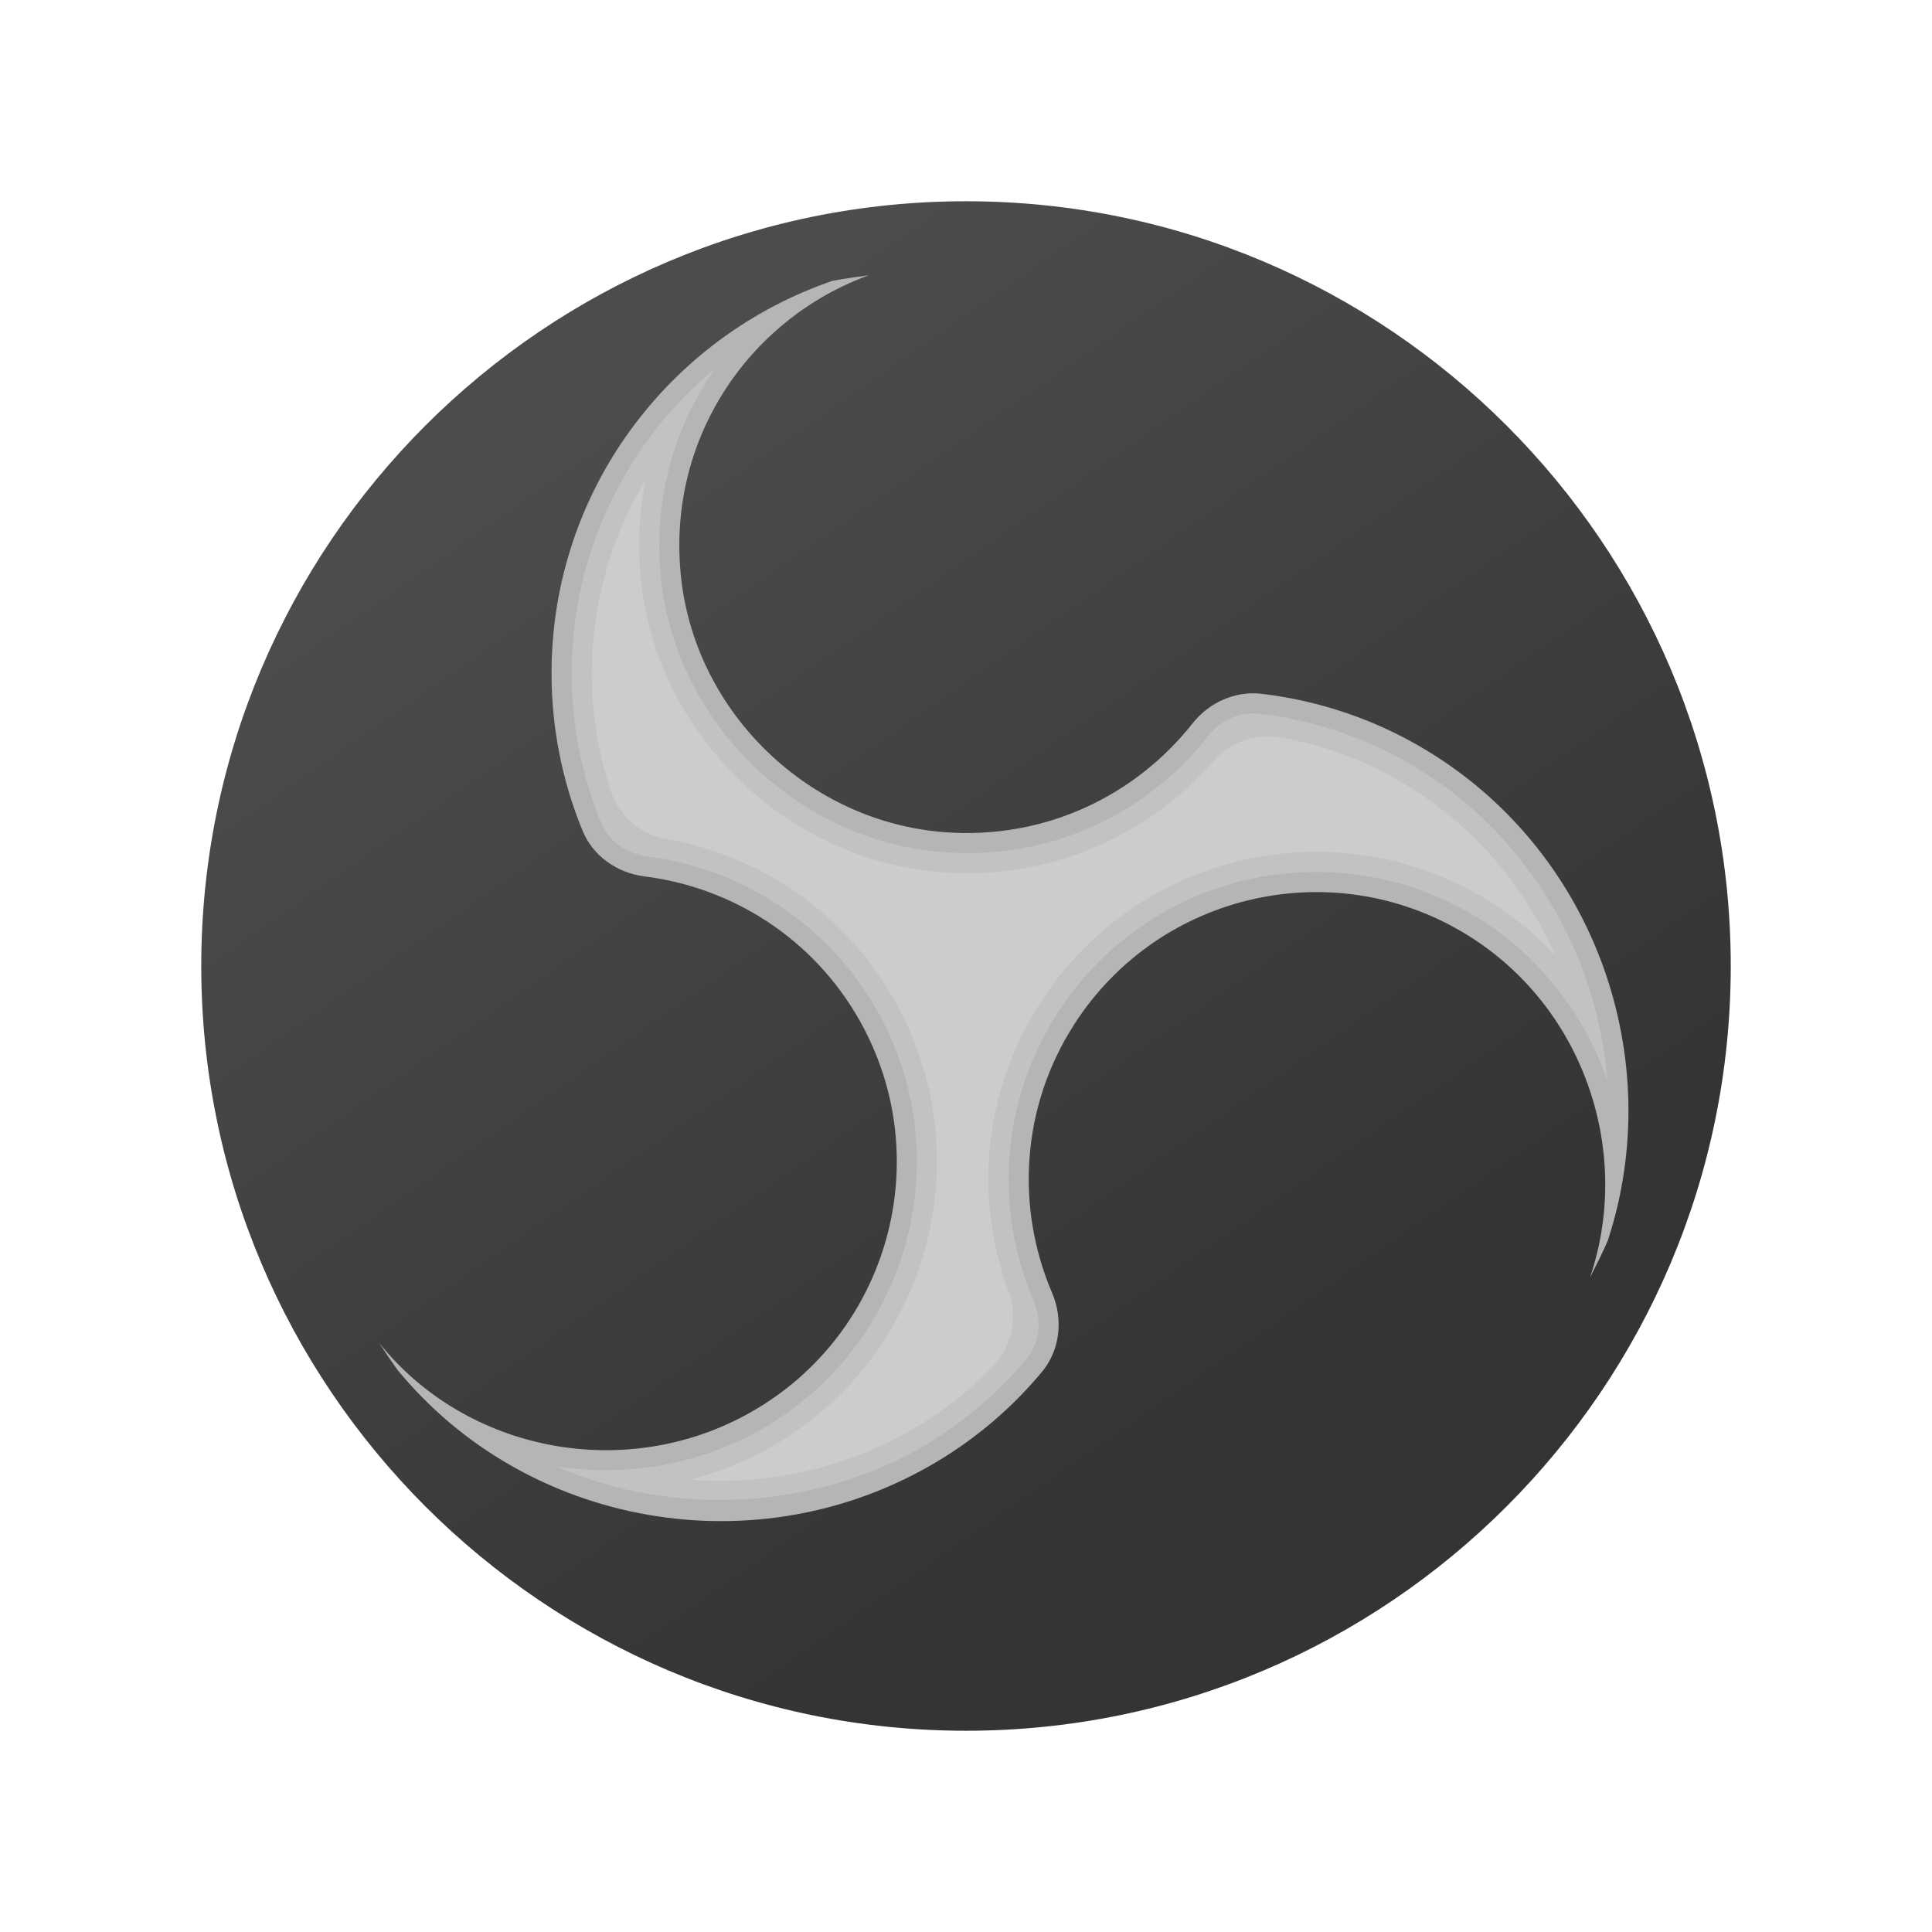 <svg xmlns="http://www.w3.org/2000/svg"  viewBox="0 0 48 48" width="48px" height="48px"><circle cx="24" cy="24" r="17.813" fill="#ccc"/><path d="M29.297,6.795l-0.465-0.137C27.294,6.229,25.673,6,24,6C14.075,6,6,14.075,6,24s8.075,18,18,18	s18-8.075,18-18C42,15.918,36.646,9.062,29.297,6.795z M19.136,35.96c3.912-2.208,5.3-7.187,3.093-11.099	c-1.206-2.136-3.285-3.603-5.704-4.023c-0.617-0.107-1.148-0.576-1.353-1.193c-0.311-0.939-0.469-1.922-0.469-2.921	c0-1.734,0.482-3.385,1.339-4.802c-0.17,0.836-0.211,1.712-0.107,2.601c0.443,3.791,3.654,6.864,7.47,7.148	c2.605,0.196,5.08-0.845,6.765-2.784c0.399-0.462,1.059-0.684,1.709-0.559c1.098,0.209,2.138,0.611,3.092,1.195	c1.661,1.017,2.918,2.515,3.676,4.223c-0.455-0.49-0.975-0.927-1.552-1.297c-1.314-0.841-2.83-1.286-4.385-1.286	c-2.795,0-5.363,1.404-6.868,3.756c-1.385,2.163-1.668,4.789-0.776,7.205c0.229,0.621,0.069,1.34-0.407,1.832	c-0.563,0.583-1.202,1.088-1.898,1.503c-1.681,1.002-3.673,1.456-5.607,1.302C17.844,36.581,18.512,36.313,19.136,35.96z" opacity=".05"/><path d="M24,6C14.075,6,6,14.075,6,24s8.075,18,18,18s18-8.075,18-18S33.925,6,24,6z M26.262,25.188	c-1.363,2.129-1.581,4.793-0.584,7.126c0.216,0.505,0.147,1.062-0.179,1.453c-0.706,0.846-1.542,1.559-2.484,2.121	c-2.772,1.654-6.357,1.801-9.195,0.541c1.723,0.278,3.547-0.043,5.071-0.904c3.672-2.072,4.974-6.746,2.902-10.417	c-1.186-2.1-3.323-3.532-5.718-3.831c-0.519-0.065-0.956-0.384-1.14-0.832c-0.486-1.183-0.732-2.435-0.732-3.721	c0-2.99,1.36-5.745,3.56-7.565c-1.051,1.498-1.558,3.369-1.332,5.306c0.416,3.557,3.43,6.441,7.011,6.708	c2.58,0.198,4.996-0.887,6.578-2.889c0.315-0.399,0.793-0.608,1.272-0.551c1.409,0.168,2.734,0.627,3.938,1.364	c2.758,1.688,4.457,4.635,4.702,7.739c-0.561-1.6-1.631-3.019-3.108-3.965c-1.233-0.79-2.656-1.208-4.115-1.208	C30.085,21.663,27.675,22.981,26.262,25.188z" opacity=".07"/><linearGradient id="MnjAbBmaekz2UBWbFoSO3a" x1="14.582" x2="31.683" y1="10.484" y2="35.026" gradientUnits="userSpaceOnUse"><stop offset="0" stop-color="#4c4c4c"/><stop offset="1" stop-color="#343434"/></linearGradient><path fill="url(#MnjAbBmaekz2UBWbFoSO3a)" d="M24,5C13.522,5,5,13.522,5,24s8.522,19,19,19s19-8.522,19-19S34.478,5,24,5z M39.501,31.743	c1.047-3.072-0.108-6.634-2.947-8.451c-3.324-2.128-7.743-1.157-9.871,2.167l0,0c-1.324,2.069-1.443,4.56-0.545,6.66	c0.281,0.657,0.203,1.421-0.255,1.97c-0.72,0.863-1.592,1.622-2.612,2.23c-4.461,2.66-10.207,1.612-13.404-2.296	c-0.154-0.217-0.303-0.435-0.446-0.658c2.164,2.704,6.116,3.48,9.224,1.726c3.437-1.94,4.652-6.299,2.712-9.737l0,0	c-1.157-2.05-3.175-3.309-5.345-3.58c-0.68-0.085-1.279-0.504-1.539-1.137c-0.496-1.206-0.77-2.527-0.77-3.911	c0-4.529,2.922-8.359,6.979-9.748c0.297-0.058,0.601-0.096,0.903-0.139c-2.995,1.089-5.061,4.116-4.657,7.57	c0.391,3.342,3.195,6.017,6.55,6.267c2.494,0.186,4.737-0.913,6.148-2.7c0.414-0.525,1.061-0.817,1.725-0.738	c1.425,0.17,2.836,0.636,4.14,1.434c4.177,2.556,5.925,7.678,4.453,12.154C39.809,31.14,39.653,31.44,39.501,31.743z"/></svg>